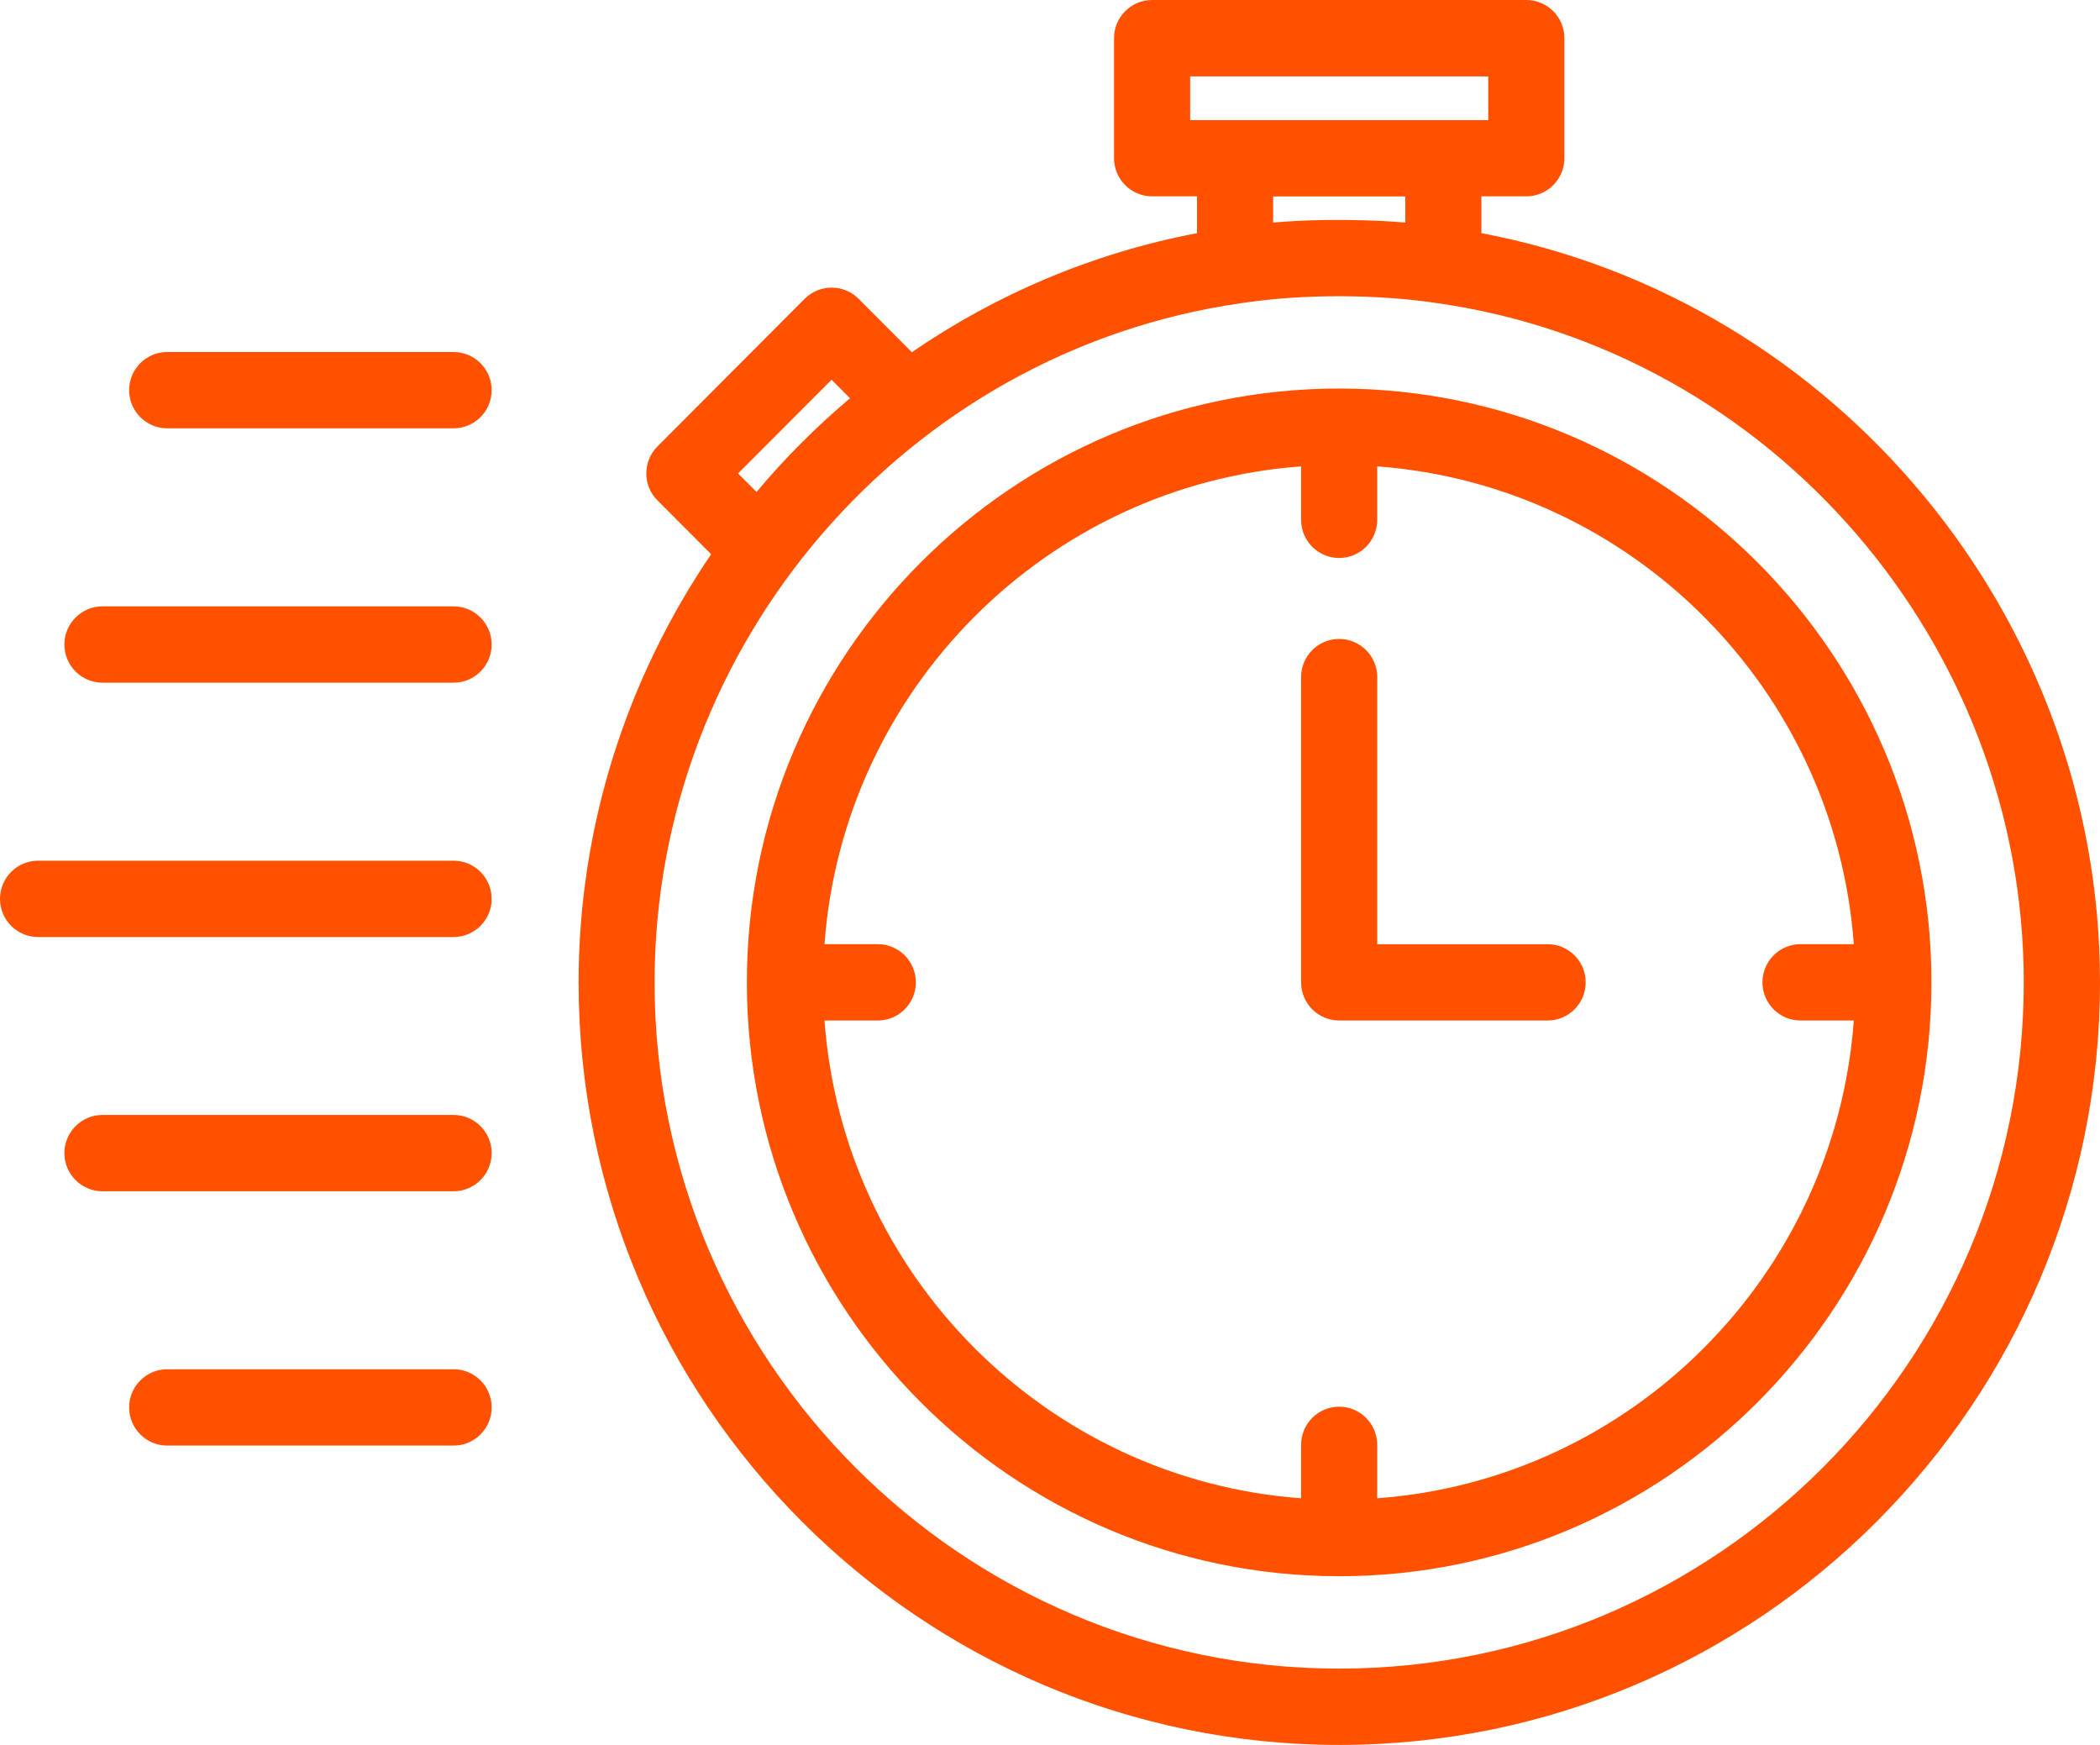 <svg width="65" height="54" viewBox="0 0 65 54" fill="none" xmlns="http://www.w3.org/2000/svg">
<path d="M41.45 12.024C31.341 12.024 23.117 20.267 23.117 30.4C23.117 40.532 31.341 48.779 41.45 48.779C51.559 48.779 59.783 40.535 59.783 30.4C59.783 20.267 51.559 12.024 41.45 12.024ZM42.628 46.367V44.713C42.628 44.062 42.1 43.532 41.45 43.532C40.8 43.532 40.272 44.062 40.272 44.713V46.367C32.401 45.788 26.098 39.47 25.52 31.581H27.17C27.82 31.581 28.348 31.052 28.348 30.4C28.348 29.749 27.82 29.219 27.17 29.219H25.52C26.099 21.33 32.401 15.012 40.272 14.433V16.087C40.272 16.738 40.8 17.268 41.45 17.268C42.1 17.268 42.628 16.738 42.628 16.087V14.433C50.5 15.013 56.803 21.33 57.38 29.219H55.73C55.08 29.219 54.552 29.749 54.552 30.4C54.552 31.052 55.08 31.581 55.73 31.581H57.38C56.802 39.471 50.499 45.788 42.628 46.367ZM45.853 7.216V6.076H47.244C47.894 6.076 48.422 5.547 48.422 4.895V1.181C48.422 0.529 47.894 0 47.244 0H35.66C35.011 0 34.482 0.529 34.482 1.181V4.895C34.482 5.547 35.011 6.076 35.66 6.076H37.051V7.216C33.82 7.83 30.833 9.108 28.224 10.9L26.574 9.246C26.114 8.786 25.367 8.786 24.908 9.246L20.349 13.816C19.89 14.276 19.89 15.025 20.349 15.485L22.012 17.151C19.421 20.96 17.909 25.539 17.909 30.399C17.909 43.413 28.47 54 41.454 54C54.438 54 65 43.414 65 30.399C65 19.084 56.835 9.293 45.857 7.216L45.853 7.216ZM36.838 2.365H46.065V3.718H36.838V2.365ZM43.497 6.079V6.887C43.478 6.884 41.516 6.706 39.406 6.887V6.079H43.497ZM25.739 11.752L26.31 12.325C25.795 12.757 25.292 13.22 24.801 13.712C24.311 14.204 23.848 14.708 23.417 15.225L22.845 14.652L25.739 11.752ZM41.45 51.638C29.767 51.638 20.261 42.111 20.261 30.4C20.261 19.908 28.058 10.874 38.404 9.384C40.416 9.077 42.719 9.114 44.507 9.384C54.844 10.872 62.64 19.908 62.64 30.4C62.64 42.111 53.134 51.638 41.45 51.638ZM49.081 30.4C49.081 31.052 48.553 31.581 47.903 31.581H41.45C40.8 31.581 40.272 31.052 40.272 30.4V20.954C40.272 20.302 40.8 19.773 41.45 19.773C42.1 19.773 42.629 20.302 42.629 20.954V29.22H47.903C48.553 29.22 49.081 29.748 49.081 30.4ZM15.218 12.075C15.218 12.726 14.69 13.255 14.04 13.255H5.175C4.525 13.255 3.997 12.726 3.997 12.075C3.997 11.423 4.525 10.894 5.175 10.894H14.04C14.69 10.894 15.218 11.423 15.218 12.075ZM15.218 43.555C15.218 44.207 14.69 44.736 14.04 44.736H5.175C4.525 44.736 3.997 44.207 3.997 43.555C3.997 42.904 4.525 42.374 5.175 42.374H14.04C14.69 42.374 15.218 42.904 15.218 43.555ZM15.218 19.946C15.218 20.598 14.69 21.127 14.04 21.127H3.172C2.522 21.127 1.993 20.598 1.993 19.946C1.993 19.294 2.522 18.765 3.172 18.765H14.04C14.69 18.765 15.218 19.294 15.218 19.946ZM15.218 35.685C15.218 36.336 14.69 36.866 14.04 36.866H3.172C2.522 36.866 1.993 36.336 1.993 35.685C1.993 35.033 2.522 34.504 3.172 34.504H14.04C14.69 34.504 15.218 35.033 15.218 35.685ZM15.218 27.817C15.218 28.468 14.69 28.998 14.04 28.998H1.178C0.528 28.998 0 28.468 0 27.817C0 27.166 0.528 26.636 1.178 26.636H14.04C14.69 26.636 15.218 27.166 15.218 27.817Z" fill="#FF5100"/>
</svg>
